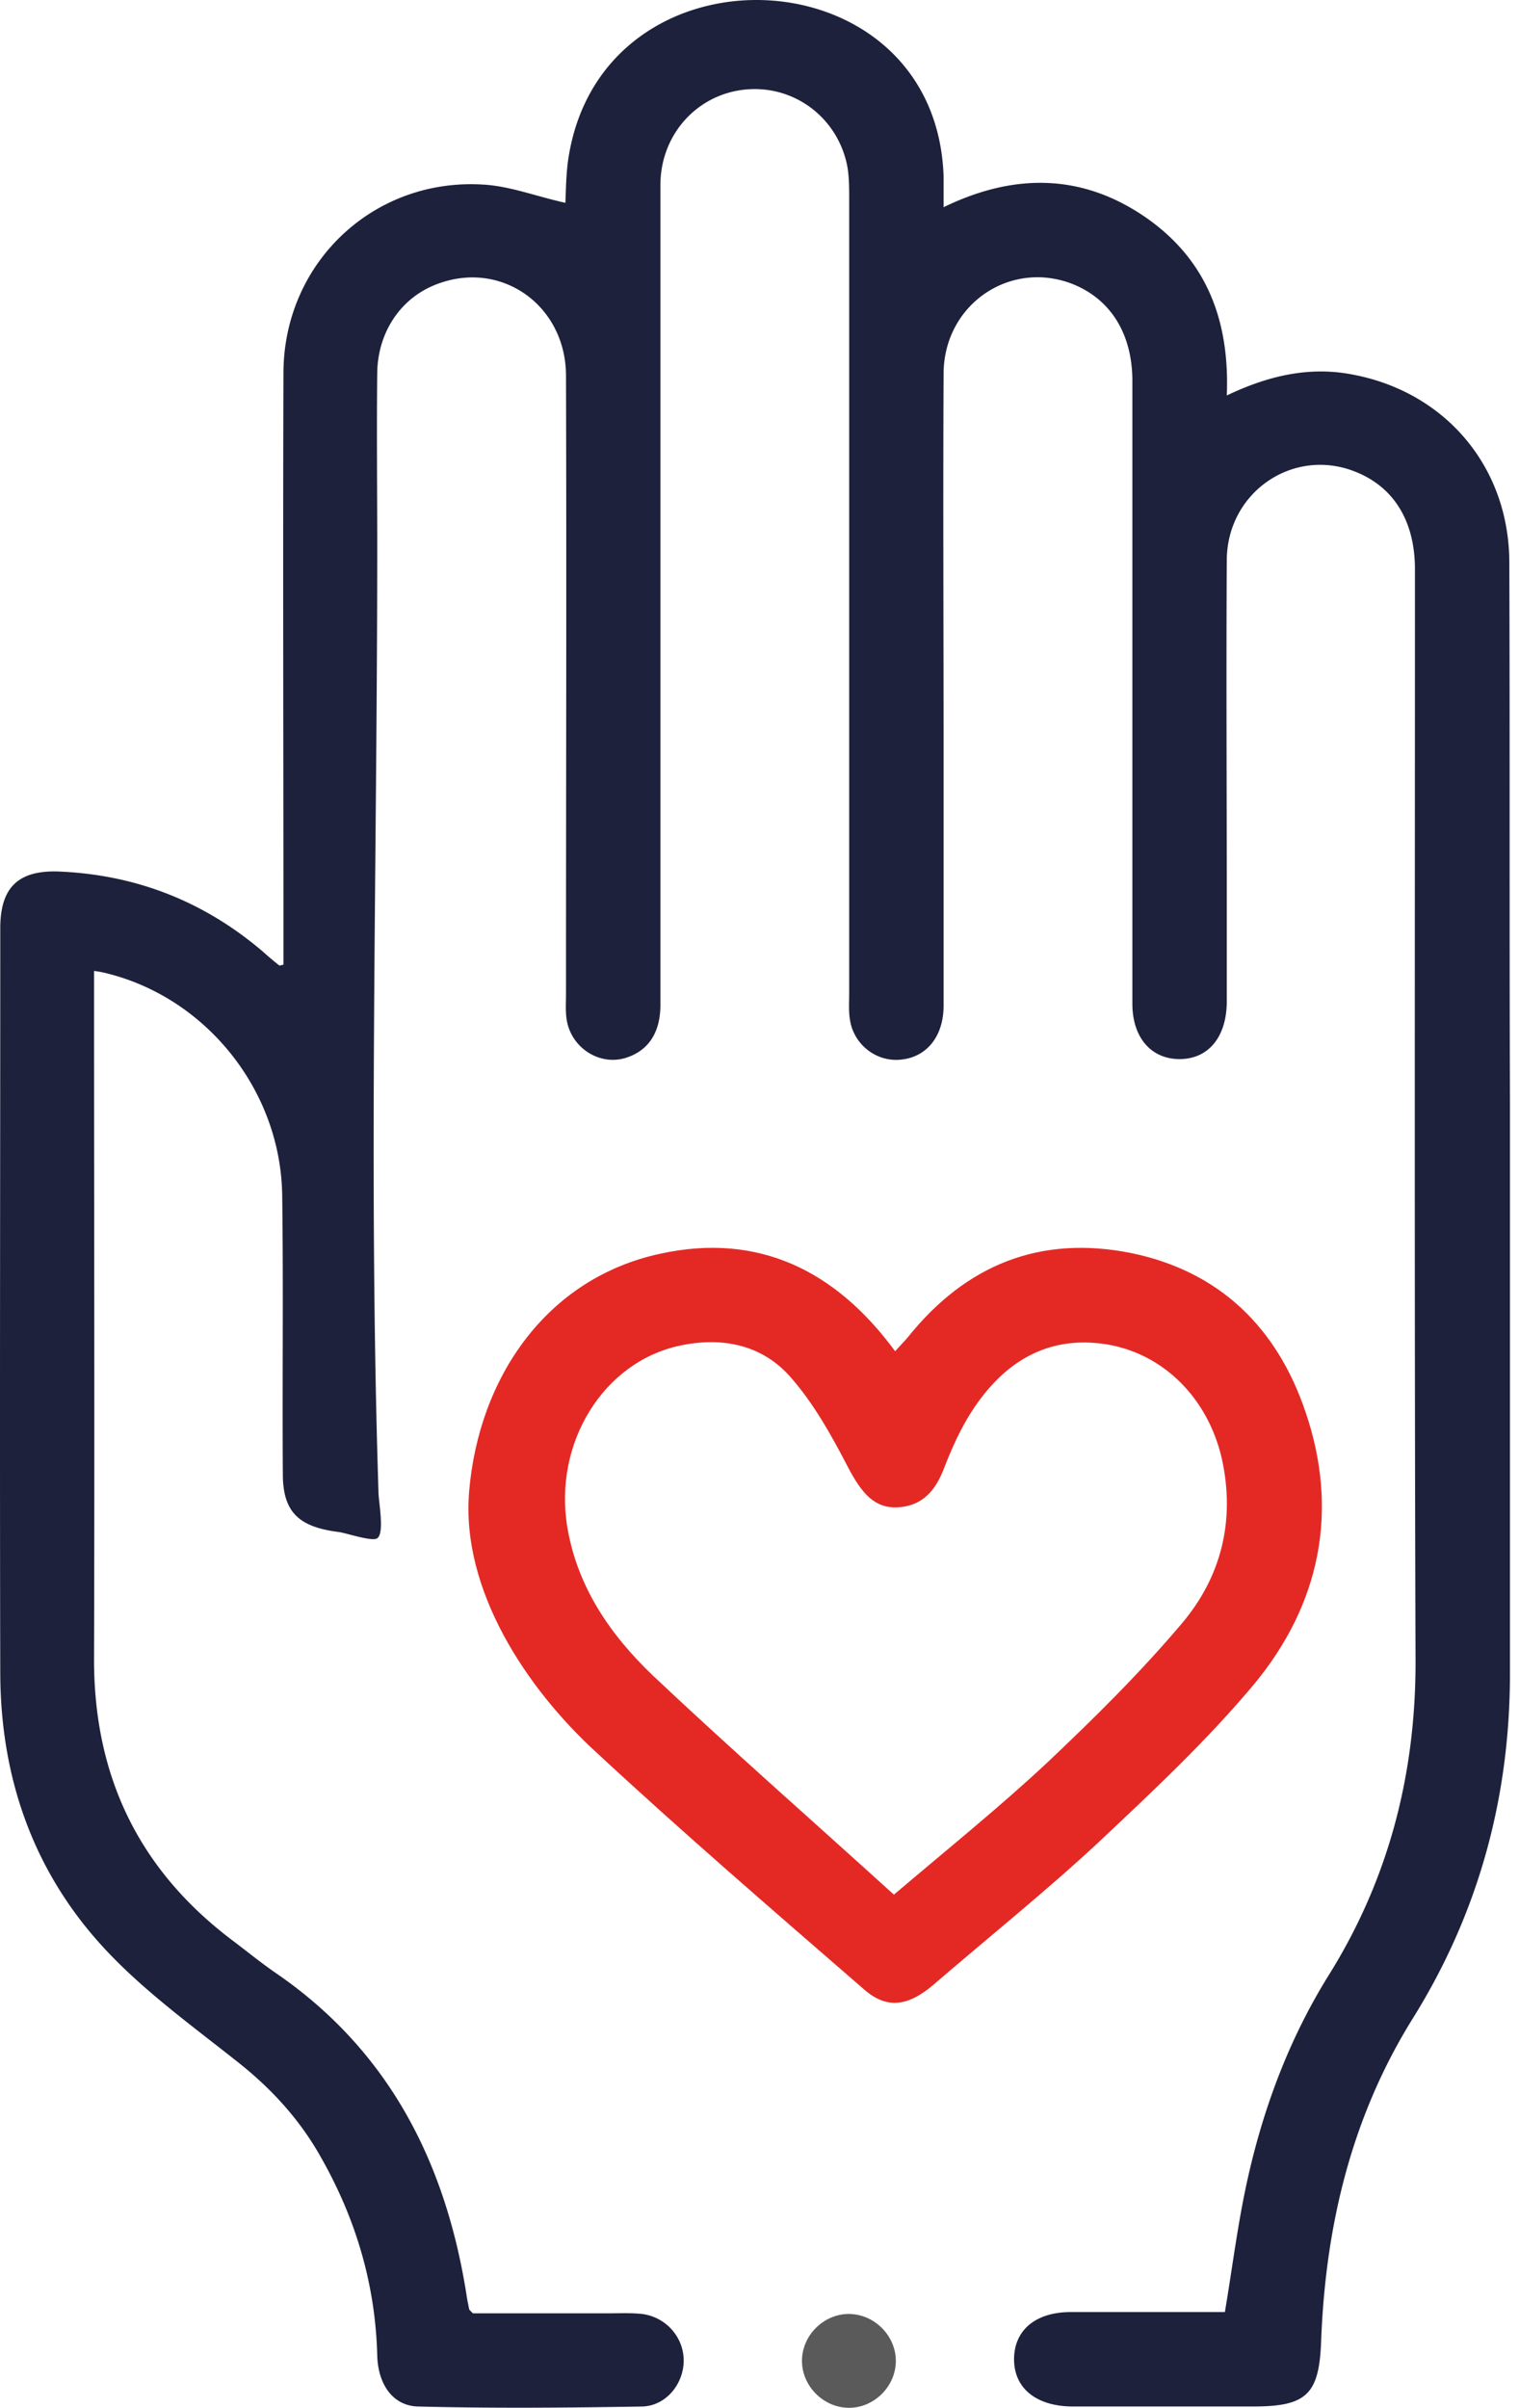 <?xml version="1.0" encoding="UTF-8"?> <svg xmlns="http://www.w3.org/2000/svg" fill="none" viewBox="0 0 89 141"><path d="M88.433 32.967c0-5.605-3.724-9.992-9.144-11.025-2.58-.516-5.014.074-7.41 1.217.183-4.498-1.255-8.112-4.978-10.582-3.688-2.433-7.596-2.397-11.615-.442v-1.807C54.844-2.835 35.34-3.646 33.311 9.222c-.148.922-.148 1.88-.184 2.655-1.696-.37-3.282-.996-4.867-1.07-6.38-.369-11.615 4.572-11.652 10.988-.037 11.098 0 22.16 0 33.258v1.438c-.184.036-.22.073-.258.036a18.664 18.664 0 0 1-.958-.81c-3.466-2.95-7.448-4.499-11.983-4.683-2.36-.074-3.393.958-3.393 3.318 0 14.564-.036 29.165 0 43.73.037 6.083 1.955 11.54 6.084 16.001 2.286 2.471 5.088 4.498 7.743 6.6 2.028 1.586 3.724 3.429 4.978 5.678 2.028 3.577 3.17 7.411 3.281 11.541.037 1.733.922 2.986 2.397 3.023 4.388.111 8.738.074 13.126 0 1.401-.037 2.433-1.327 2.433-2.691 0-1.364-1.032-2.544-2.433-2.729-.7-.073-1.364-.037-2.065-.037h-7.853c-.185-.184-.222-.221-.222-.258l-.11-.553c-1.18-7.816-4.462-14.453-11.135-19.062-.922-.627-1.77-1.327-2.655-1.991-5.457-4.13-8.075-9.587-8.075-16.408.037-12.942 0-25.846 0-38.788v-1.549a5.1 5.1 0 0 1 .627.11c5.9 1.402 10.324 6.859 10.398 13.053.073 5.42 0 10.84.037 16.297 0 2.286.995 3.097 3.244 3.392.406.037 1.991.59 2.286.37.443-.296.074-2.176.074-2.693-.59-18.398-.074-36.908-.074-55.343 0-3.392-.037-6.821 0-10.213.037-2.47 1.475-4.535 3.724-5.273 3.687-1.254 7.337 1.401 7.337 5.457.037 12.057 0 24.114 0 36.17 0 .517-.036 1.033.037 1.512.258 1.66 1.918 2.729 3.466 2.25 1.29-.406 2.028-1.438 2.028-3.098V10.844c0-2.986 2.176-5.346 5.015-5.604 2.839-.258 5.383 1.659 5.936 4.498.11.627.11 1.29.11 1.917V58.15c0 .516-.036 1.032.037 1.511.185 1.438 1.475 2.508 2.913 2.397 1.549-.11 2.581-1.327 2.581-3.17V44.396c0-7.485-.037-15.007 0-22.492 0-4.055 3.872-6.71 7.559-5.272 2.212.885 3.466 2.876 3.502 5.567v36.576c0 1.992 1.107 3.245 2.766 3.245s2.728-1.253 2.765-3.281v-6.084c0-6.637-.037-13.237 0-19.874.037-3.982 3.909-6.6 7.522-5.161 2.249.884 3.503 2.875 3.503 5.715 0 21.348-.037 42.696.036 64.008 0 6.6-1.585 12.72-5.088 18.325-2.433 3.908-3.982 8.185-4.904 12.646-.479 2.323-.774 4.683-1.18 7.08h-9.033c-2.028 0-3.281 1.032-3.318 2.691-.037 1.733 1.253 2.802 3.355 2.839h10.656c3.17 0 3.871-.737 3.982-3.871.258-6.711 1.77-13.089 5.383-18.878 3.835-6.158 5.678-12.905 5.678-20.169V64.602c-.037-10.471 0-21.053-.037-31.635Z" fill="#1D213C"></path><path d="M76.488 82.67c-1.66-4.904-5.015-8.223-10.214-9.292-5.346-1.07-9.697.7-13.089 4.94-.221.259-.48.517-.737.812-3.466-4.72-8.001-6.969-13.753-5.715-6.71 1.438-10.656 7.3-11.209 13.937-.48 5.752 3.355 11.504 7.411 15.228 5.125 4.756 10.435 9.328 15.707 13.9 1.328 1.18 2.581 1.033 4.093-.258 3.208-2.765 6.526-5.42 9.623-8.296 3.171-2.986 6.379-5.973 9.181-9.328 3.835-4.646 4.978-10.103 2.987-15.928Zm-7.264 12.425c-2.433 2.876-5.125 5.531-7.854 8.112-2.802 2.618-5.825 5.051-8.996 7.743-4.793-4.351-9.55-8.518-14.122-12.831-2.47-2.36-4.424-5.162-5.014-8.702-.811-4.904 2.102-9.66 6.6-10.619 2.433-.516 4.72-.074 6.379 1.733 1.4 1.549 2.47 3.466 3.465 5.383.812 1.549 1.549 2.397 2.876 2.36 1.475-.074 2.25-.959 2.766-2.323.442-1.143.958-2.286 1.622-3.318 1.844-2.84 4.388-4.462 7.89-3.909 3.356.553 5.937 3.171 6.748 6.674.811 3.65-.037 6.969-2.36 9.697Z" fill="#E42925"></path><path d="M49.683 141c-1.512-.037-2.765-1.365-2.692-2.876.074-1.475 1.365-2.655 2.803-2.618 1.511.037 2.765 1.364 2.691 2.876-.074 1.475-1.364 2.654-2.802 2.618Z" fill="#5A5A5A"></path></svg> 